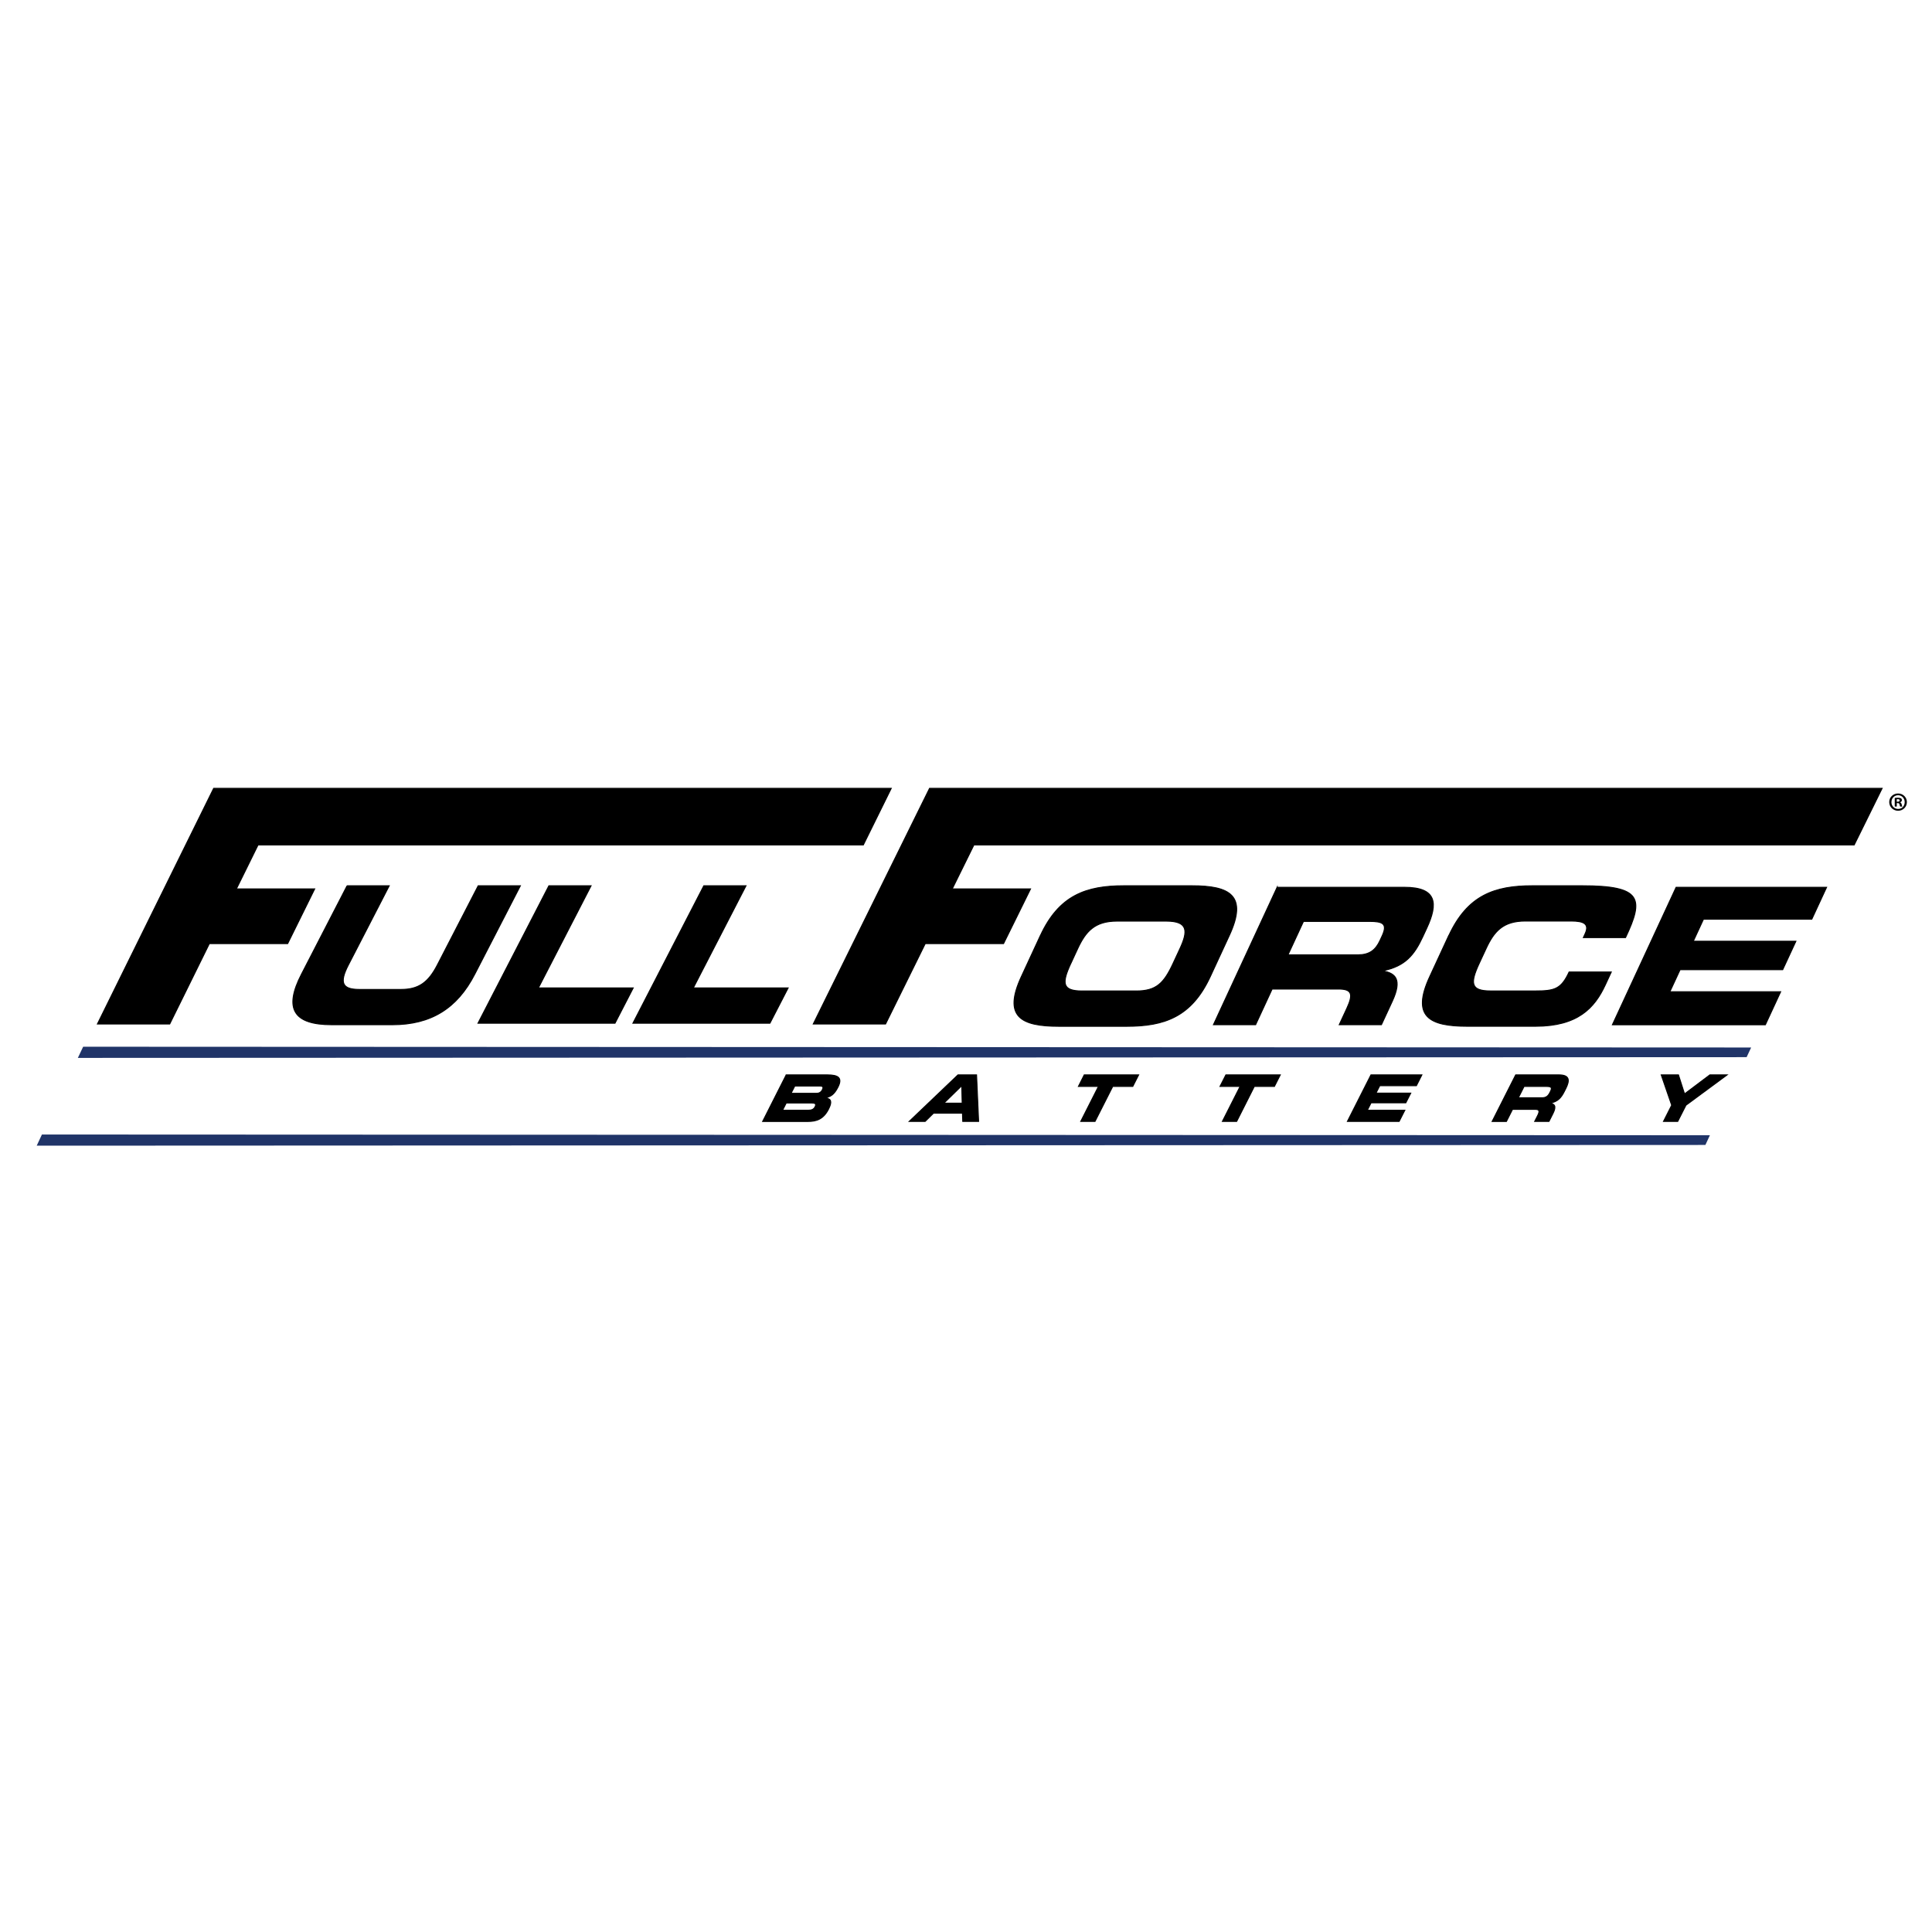 <svg width="2000" height="2000" viewBox="0 0 2000 2000" fill="none" xmlns="http://www.w3.org/2000/svg">
<rect width="2000" height="2000" fill="white"/>
<g clip-path="url(#clip0_196_328)">
<path d="M813.833 1112.71H856.379C868.157 1112.71 872.265 1115.9 867.487 1125.36C863.337 1133.61 859.523 1135.2 854.786 1136.42L854.702 1136.63C860.738 1137.42 861.409 1140.9 857.72 1148.14C852.355 1158.74 844.977 1160.92 836.552 1160.92H789.48L813.833 1112.76V1112.71ZM810.103 1149.32H836.594C839.78 1149.32 842.295 1148.6 843.72 1145.8C845.355 1142.53 843.594 1141.82 840.409 1141.82H813.917L810.103 1149.36V1149.32ZM818.947 1131.81H845.103C847.828 1131.81 849.924 1130.81 851.307 1128.08C852.732 1125.28 851.642 1124.27 848.918 1124.27H822.762L818.947 1131.77V1131.81Z" fill="black"/>
<path d="M813.833 1112.71H856.379C868.157 1112.71 872.265 1115.9 867.487 1125.36C863.337 1133.61 859.523 1135.2 854.786 1136.42L854.702 1136.63C860.738 1137.42 861.409 1140.9 857.72 1148.14C852.355 1158.74 844.977 1160.92 836.552 1160.92H789.48L813.833 1112.76V1112.71ZM810.103 1149.32H836.594C839.78 1149.32 842.295 1148.6 843.72 1145.8C845.355 1142.53 843.594 1141.82 840.409 1141.82H813.917L810.103 1149.36V1149.32ZM818.947 1131.81H845.103C847.828 1131.81 849.924 1130.81 851.307 1128.08C852.732 1125.28 851.642 1124.27 848.918 1124.27H822.762L818.947 1131.77V1131.81Z" stroke="black" stroke-miterlimit="10"/>
<path d="M991.685 1112.71H1010.93L1013.06 1160.87H996.631L996.338 1152.37H966.368L957.733 1160.87H941.218L991.685 1112.71ZM977.14 1141.99H996.045L995.626 1123.9L977.14 1141.99Z" fill="black"/>
<path d="M991.685 1112.71H1010.93L1013.06 1160.87H996.631L996.338 1152.37H966.368L957.733 1160.87H941.218L991.685 1112.71ZM977.14 1141.99H996.045L995.626 1123.9L977.14 1141.99Z" stroke="black" stroke-miterlimit="10"/>
<path d="M359.249 916.936H402.926L360.548 999.1C351.242 1017.19 354.051 1024.27 371.949 1024.27H415.249C433.147 1024.27 443.291 1017.19 452.639 999.1L495.016 916.936H538.693L491.453 1008.52C473.22 1043.91 446.183 1060.79 406.069 1060.79H343.53C303.374 1060.79 293.817 1043.87 312.051 1008.52L359.29 916.936H359.249Z" fill="black"/>
<path d="M359.249 916.936H402.926L360.548 999.1C351.242 1017.19 354.051 1024.27 371.949 1024.27H415.249C433.147 1024.27 443.291 1017.19 452.639 999.1L495.016 916.936H538.693L491.453 1008.52C473.22 1043.91 446.183 1060.79 406.069 1060.79H343.53C303.374 1060.79 293.817 1043.87 312.051 1008.52L359.29 916.936H359.249Z" stroke="black" stroke-miterlimit="10"/>
<path d="M568.203 916.936H611.88L557.346 1022.68H655.515L636.652 1059.24H494.807L568.203 916.936Z" fill="black"/>
<path d="M568.203 916.936H611.88L557.346 1022.68H655.515L636.652 1059.24H494.807L568.203 916.936Z" stroke="black" stroke-miterlimit="10"/>
<path d="M728.576 916.936H772.253L717.719 1022.68H815.888L797.025 1059.24H655.18L728.576 916.936Z" fill="black"/>
<path d="M728.576 916.936H772.253L717.719 1022.68H815.888L797.025 1059.24H655.18L728.576 916.936Z" stroke="black" stroke-miterlimit="10"/>
<path d="M221.175 816.094H922.607L893.685 874.723H267.116L244.691 920.202H325.757L297.799 976.821H216.732L175.696 1060.03H100.833L221.175 816.094Z" fill="black"/>
<path d="M221.175 816.094H922.607L893.685 874.723H267.116L244.691 920.202H325.757L297.799 976.821H216.732L175.696 1060.03H100.833L221.175 816.094Z" stroke="black" stroke-miterlimit="10"/>
<path d="M962.26 816.094H1948.35L1919.42 874.723H1008.16L985.734 920.202H1066.8L1038.88 976.821H957.817L916.739 1060.03H841.876L962.26 816.094Z" fill="black"/>
<path d="M962.26 816.094H1948.35L1919.42 874.723H1008.16L985.734 920.202H1066.8L1038.88 976.821H957.817L916.739 1060.03H841.876L962.26 816.094Z" stroke="black" stroke-miterlimit="10"/>
<path d="M1077.03 968.445C1096.35 926.777 1124.31 916.936 1163.63 916.936H1233.67C1273.03 916.936 1291.89 926.777 1272.57 968.445L1252.91 1010.91C1233.59 1052.58 1205.63 1062.42 1166.27 1062.42H1096.23C1056.87 1062.42 1038.05 1052.58 1057.33 1010.91L1076.99 968.445H1077.03ZM1108.51 997.341C1098.95 1017.99 1099.62 1025.86 1120.29 1025.86H1176.16C1196.83 1025.86 1204.79 1017.99 1214.35 997.341L1221.47 982.014C1229.65 964.341 1230.36 953.537 1207.35 953.537H1156.21C1133.2 953.537 1123.85 964.341 1115.63 982.014L1108.55 997.341H1108.51Z" fill="black"/>
<path d="M1077.03 968.445C1096.35 926.777 1124.31 916.936 1163.63 916.936H1233.67C1273.03 916.936 1291.89 926.777 1272.57 968.445L1252.91 1010.91C1233.59 1052.58 1205.63 1062.42 1166.27 1062.42H1096.23C1056.87 1062.42 1038.05 1052.58 1057.33 1010.91L1076.99 968.445H1077.03ZM1108.51 997.341C1098.95 1017.99 1099.62 1025.86 1120.29 1025.86H1176.16C1196.83 1025.86 1204.79 1017.99 1214.35 997.341L1221.47 982.014C1229.65 964.341 1230.36 953.537 1207.35 953.537H1156.21C1133.2 953.537 1123.85 964.341 1115.63 982.014L1108.55 997.341H1108.51Z" stroke="black" stroke-miterlimit="10"/>
<path d="M1322.07 918.527H1453.9C1487.56 918.527 1488.86 935.236 1477 960.781L1472.8 969.827C1463.96 988.881 1454.44 1000.1 1432.19 1004.79L1432.02 1005.17C1443.92 1007.52 1452.1 1013.21 1441.24 1036.62L1430.05 1060.79H1386.37L1394.29 1043.7C1401.21 1028.75 1399.16 1023.85 1385.58 1023.85H1316.92L1299.81 1060.79H1256.14L1322.07 918.485V918.527ZM1333.35 988.463H1405.57C1417.39 988.463 1423.89 983.772 1428.62 973.512L1430.8 968.78C1436.63 956.175 1431.43 953.83 1417.64 953.83H1349.36L1333.35 988.421V988.463Z" fill="black"/>
<path d="M1322.07 918.527H1453.9C1487.56 918.527 1488.86 935.236 1477 960.781L1472.8 969.827C1463.96 988.881 1454.44 1000.1 1432.19 1004.79L1432.02 1005.17C1443.92 1007.52 1452.1 1013.21 1441.24 1036.62L1430.05 1060.79H1386.37L1394.29 1043.7C1401.21 1028.75 1399.16 1023.85 1385.58 1023.85H1316.92L1299.81 1060.79H1256.14L1322.07 918.485V918.527ZM1333.35 988.463H1405.57C1417.39 988.463 1423.89 983.772 1428.62 973.512L1430.8 968.78C1436.63 956.175 1431.43 953.83 1417.64 953.83H1349.36L1333.35 988.421V988.463Z" stroke="black" stroke-miterlimit="10"/>
<path d="M1499.84 968.445C1519.16 926.777 1547.12 916.936 1586.44 916.936H1637.79C1699.95 916.936 1701.84 930.295 1682.76 970.581H1639.09L1640.89 966.644C1645.63 956.426 1639.51 953.453 1626.55 953.453H1578.94C1555.92 953.453 1546.58 964.257 1538.4 981.972L1531.28 997.299C1521.72 1017.94 1522.39 1025.82 1543.06 1025.82H1589.67C1609.33 1025.82 1616.16 1023.85 1624.33 1006.18H1668.01L1661.81 1019.54C1650.7 1043.49 1633.3 1062.38 1589.42 1062.38H1519C1479.64 1062.38 1460.77 1052.54 1480.1 1010.87L1499.76 968.403L1499.84 968.445Z" fill="black"/>
<path d="M1499.84 968.445C1519.16 926.777 1547.12 916.936 1586.44 916.936H1637.79C1699.95 916.936 1701.84 930.295 1682.76 970.581H1639.09L1640.89 966.644C1645.63 956.426 1639.51 953.453 1626.55 953.453H1578.94C1555.92 953.453 1546.58 964.257 1538.4 981.972L1531.28 997.299C1521.72 1017.94 1522.39 1025.82 1543.06 1025.82H1589.67C1609.33 1025.82 1616.16 1023.85 1624.33 1006.18H1668.01L1661.81 1019.54C1650.7 1043.49 1633.3 1062.38 1589.42 1062.38H1519C1479.64 1062.38 1460.77 1052.54 1480.1 1010.87L1499.76 968.403L1499.84 968.445Z" stroke="black" stroke-miterlimit="10"/>
<path d="M1735.08 918.527H1890.88L1875.58 951.527H1763.45L1752.89 974.35H1859.11L1845.44 1003.83H1739.22L1728.66 1026.61H1843.35L1827.5 1060.83H1669.14L1735.08 918.527Z" fill="black"/>
<path d="M1735.08 918.527H1890.88L1875.58 951.527H1763.45L1752.89 974.35H1859.11L1845.44 1003.83H1739.22L1728.66 1026.61H1843.35L1827.5 1060.83H1669.14L1735.08 918.527Z" stroke="black" stroke-miterlimit="10"/>
<path d="M1122.38 1112.71H1178.72L1172.64 1124.69H1151.89L1133.57 1160.87H1118.78L1137.09 1124.69H1116.35L1122.38 1112.71Z" fill="black"/>
<path d="M1122.38 1112.71H1178.72L1172.64 1124.69H1151.89L1133.57 1160.87H1118.78L1137.09 1124.69H1116.35L1122.38 1112.71Z" stroke="black" stroke-miterlimit="10"/>
<path d="M1269.01 1112.71H1325.34L1319.26 1124.69H1298.47L1280.2 1160.87H1265.4L1283.72 1124.69H1262.93L1269.01 1112.71Z" fill="black"/>
<path d="M1269.01 1112.71H1325.34L1319.26 1124.69H1298.47L1280.2 1160.87H1265.4L1283.72 1124.69H1262.93L1269.01 1112.71Z" stroke="black" stroke-miterlimit="10"/>
<path d="M1419.19 1112.71H1471.92L1466.26 1123.9H1428.33L1424.43 1131.6H1460.4L1455.32 1141.61H1419.36L1415.46 1149.32H1454.28L1448.41 1160.87H1394.84L1419.19 1112.71Z" fill="black"/>
<path d="M1419.19 1112.71H1471.92L1466.26 1123.9H1428.33L1424.43 1131.6H1460.4L1455.32 1141.61H1419.36L1415.46 1149.32H1454.28L1448.41 1160.87H1394.84L1419.19 1112.71Z" stroke="black" stroke-miterlimit="10"/>
<path d="M1569.04 1112.71H1613.64C1625.04 1112.71 1625.21 1118.37 1620.85 1126.99L1619.3 1130.05C1616.03 1136.5 1612.64 1140.31 1605.05 1141.9L1604.97 1142.03C1608.95 1142.82 1611.63 1144.75 1607.65 1152.67L1603.5 1160.87H1588.7L1591.64 1155.09C1594.19 1150.03 1593.57 1148.39 1589 1148.39H1565.77L1559.44 1160.92H1544.65L1569 1112.76L1569.04 1112.71ZM1571.81 1136.42H1596.25C1600.23 1136.42 1602.49 1134.83 1604.25 1131.35L1605.05 1129.76C1607.19 1125.49 1605.47 1124.69 1600.82 1124.69H1577.72L1571.81 1136.42Z" fill="black"/>
<path d="M1569.04 1112.71H1613.64C1625.04 1112.71 1625.21 1118.37 1620.85 1126.99L1619.3 1130.05C1616.03 1136.5 1612.64 1140.31 1605.05 1141.9L1604.97 1142.03C1608.95 1142.82 1611.63 1144.75 1607.65 1152.67L1603.5 1160.87H1588.7L1591.64 1155.09C1594.19 1150.03 1593.57 1148.39 1589 1148.39H1565.77L1559.44 1160.92H1544.65L1569 1112.76L1569.04 1112.71ZM1571.81 1136.42H1596.25C1600.23 1136.42 1602.49 1134.83 1604.25 1131.35L1605.05 1129.76C1607.19 1125.49 1605.47 1124.69 1600.82 1124.69H1577.72L1571.81 1136.42Z" stroke="black" stroke-miterlimit="10"/>
<path d="M1730.51 1144.12L1719.69 1112.71H1737.55L1743.84 1132.4L1770.03 1112.71H1787.89L1745.3 1144.12L1736.79 1160.87H1722.04L1730.51 1144.12Z" fill="black"/>
<path d="M1730.51 1144.12L1719.69 1112.71H1737.55L1743.84 1132.4L1770.03 1112.71H1787.89L1745.3 1144.12L1736.79 1160.87H1722.04L1730.51 1144.12Z" stroke="black" stroke-miterlimit="10"/>
<path d="M1974 830.291C1974 835.358 1970.02 839.294 1964.9 839.294C1959.79 839.294 1955.72 835.358 1955.72 830.291C1955.72 825.223 1959.79 821.413 1964.9 821.413C1970.02 821.413 1974 825.391 1974 830.291ZM1957.99 830.291C1957.99 834.269 1960.92 837.41 1964.95 837.41C1968.97 837.41 1971.74 834.269 1971.74 830.374C1971.74 826.48 1968.84 823.213 1964.9 823.213C1960.96 823.213 1958.03 826.396 1958.03 830.291M1963.48 834.939H1961.43V826.061C1962.22 825.894 1963.4 825.81 1964.86 825.81C1966.54 825.81 1967.29 826.061 1967.96 826.438C1968.47 826.815 1968.84 827.527 1968.84 828.406C1968.84 829.369 1968.09 830.165 1967 830.458V830.584C1967.88 830.919 1968.34 831.547 1968.63 832.761C1968.93 834.102 1969.05 834.646 1969.31 834.981H1967.08C1966.79 834.646 1966.66 833.85 1966.37 832.803C1966.2 831.84 1965.66 831.38 1964.53 831.38H1963.56V834.939H1963.48ZM1963.52 829.914H1964.49C1965.62 829.914 1966.54 829.537 1966.54 828.616C1966.54 827.82 1965.95 827.275 1964.65 827.275C1964.11 827.275 1963.73 827.317 1963.52 827.401V829.956V829.914Z" fill="black"/>
<path d="M1808.09 1094.37L80.587 1095.13L86.079 1083.57L1812.79 1084.36L1808.09 1094.37Z" fill="#203468"/>
<path d="M1765.42 1185.25L38 1186L43.407 1174.44L1770.08 1175.2L1765.42 1185.25Z" fill="#203468"/>
</g>
<defs>
<clipPath id="clip0_196_328">
<rect width="1936" height="372" fill="white" transform="translate(38 814)"/>
</clipPath>
</defs>
</svg>
